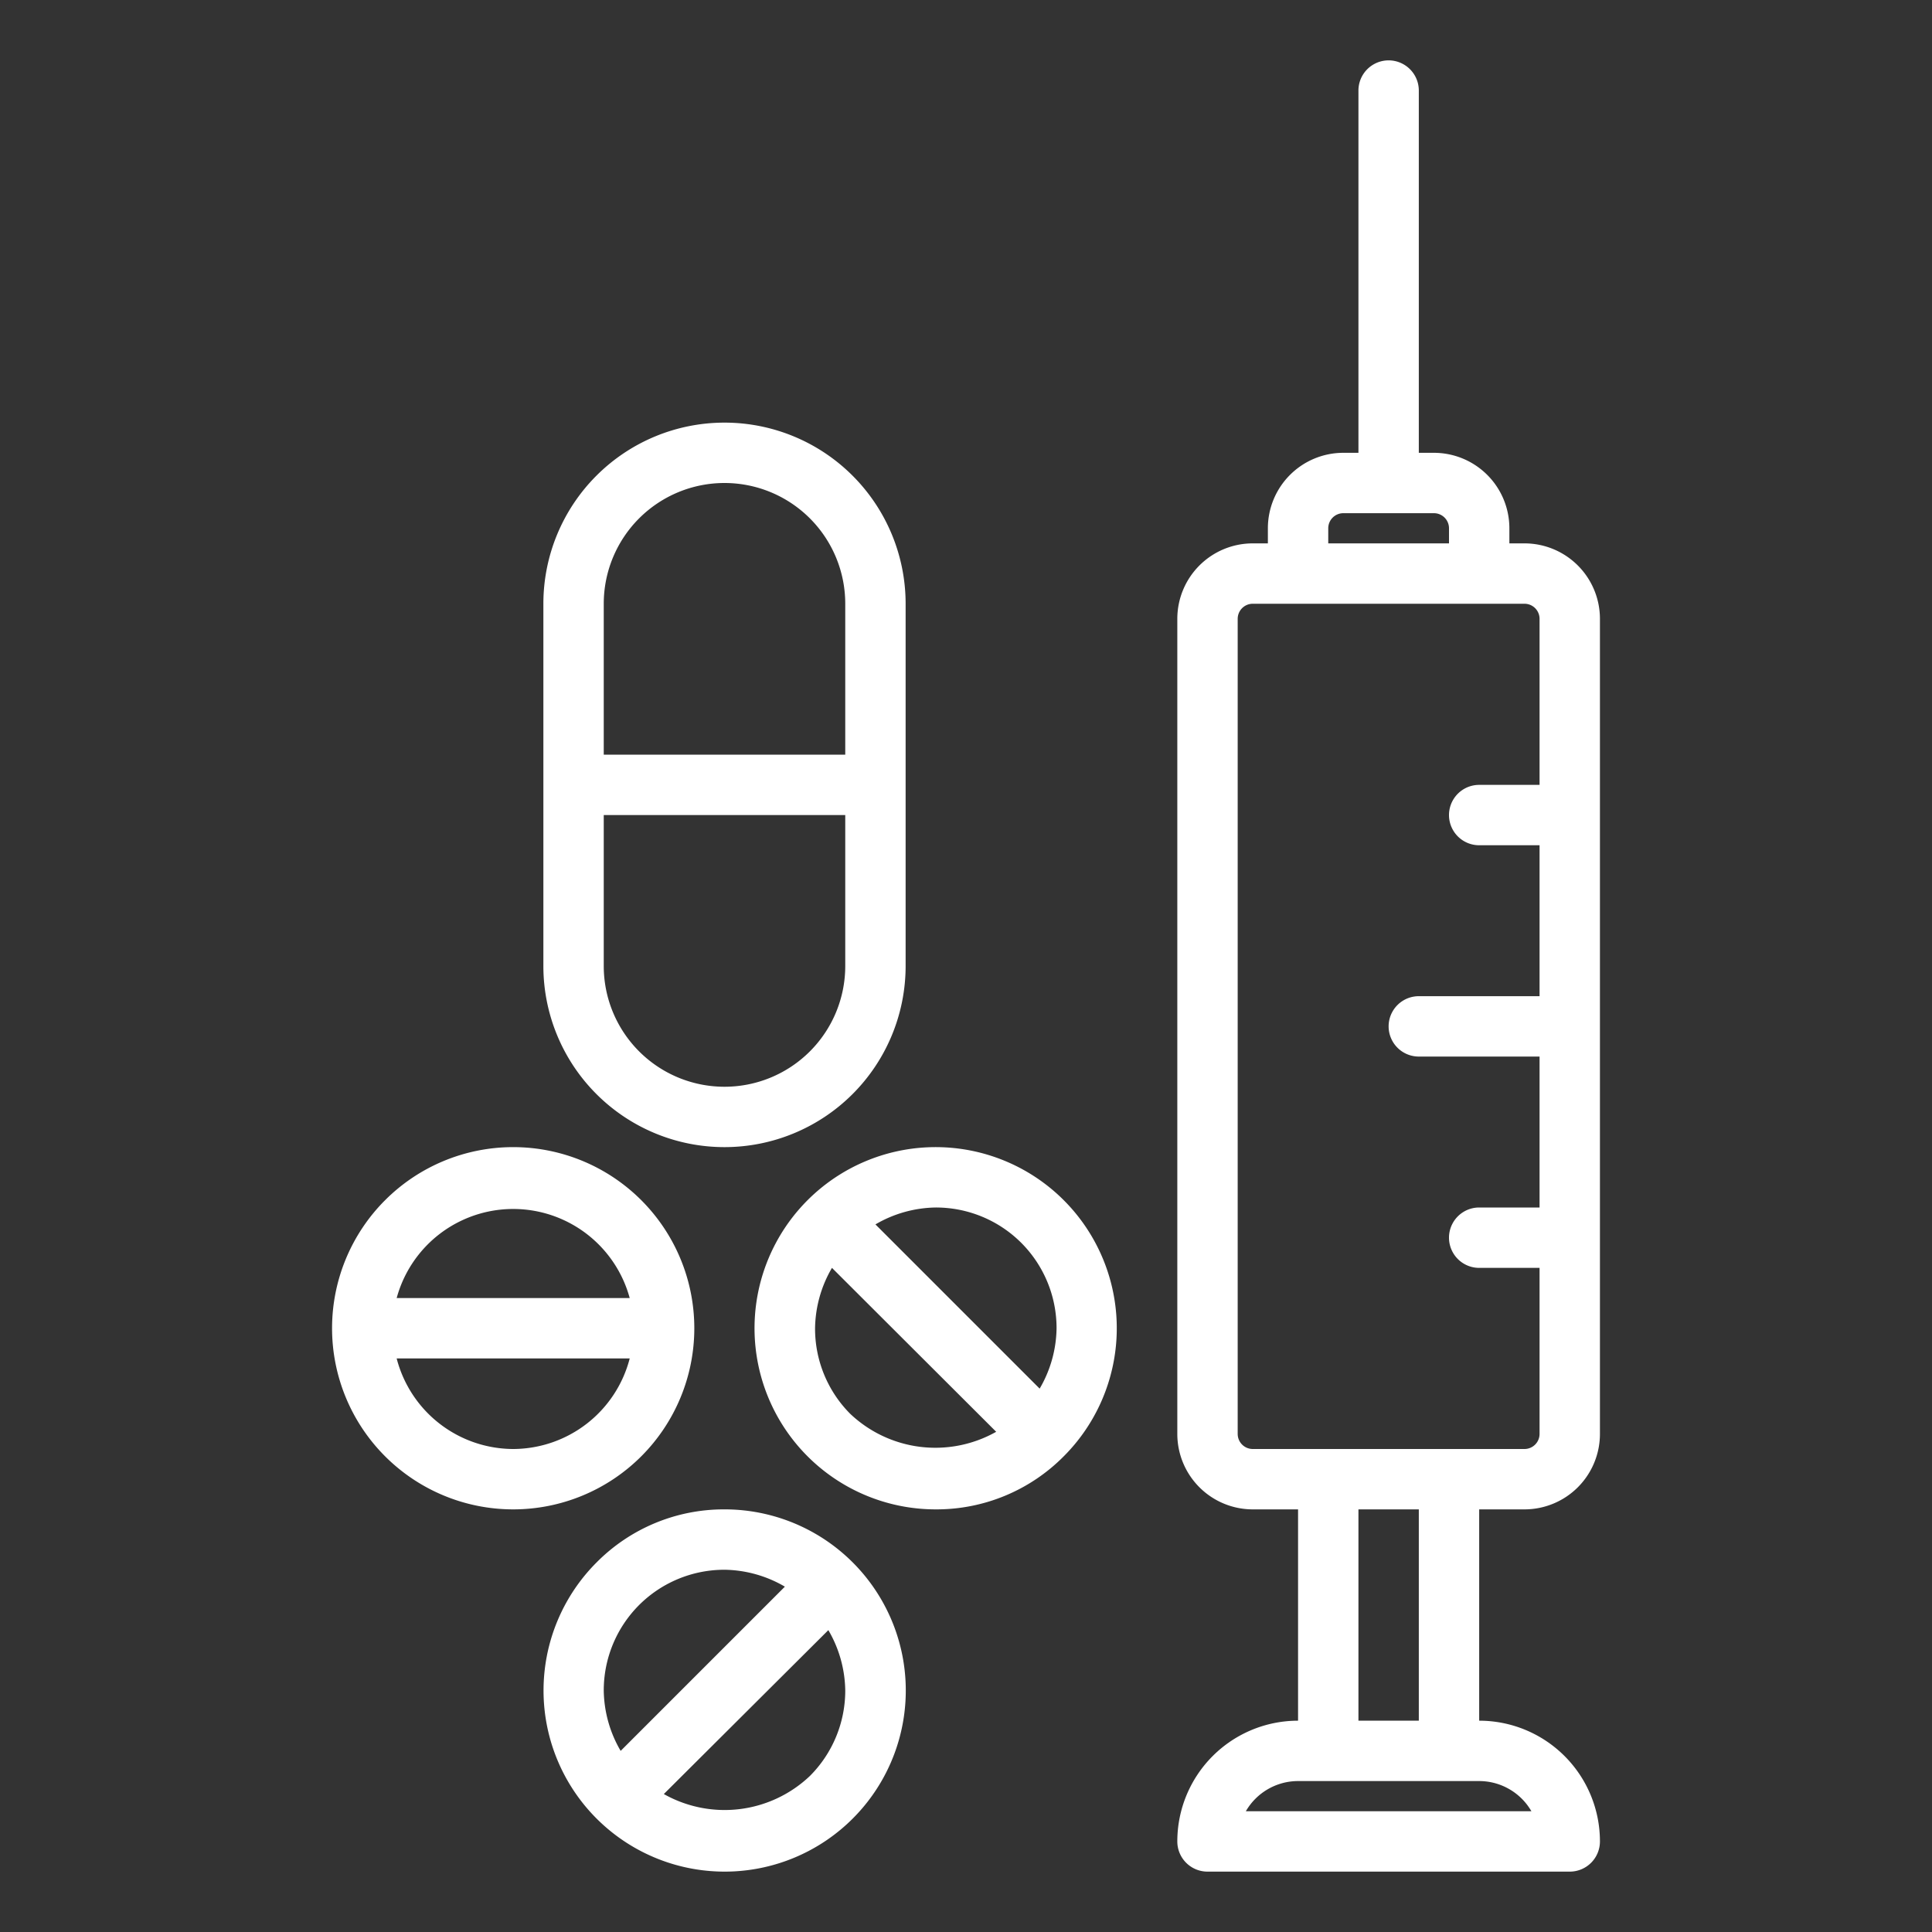 <?xml version="1.0"?>
<svg xmlns="http://www.w3.org/2000/svg" data-name="Layer 1" id="Layer_1" viewBox="0 0 64 64" fill="#fff"><rect x="0" y="0" width="64" height="64" fill="#333333" stroke="none"/><title/><path d="M24,14a6,6,0,0,0-6,6V32a6,6,0,0,0,12,0V20A6,6,0,0,0,24,14Zm0,2a4,4,0,0,1,4,4v5H20V20A4,4,0,0,1,24,16Zm0,20a4,4,0,0,1-4-4V27h8v5A4,4,0,0,1,24,36Z"/><path d="M50.5,50A2.5,2.5,0,0,0,53,47.5v-27A2.5,2.5,0,0,0,50.5,18H50v-.5A2.5,2.5,0,0,0,47.5,15H47V3a1,1,0,0,0-2,0V15h-.5A2.5,2.5,0,0,0,42,17.5V18h-.5A2.5,2.5,0,0,0,39,20.5v27A2.5,2.5,0,0,0,41.5,50H43v7a4,4,0,0,0-4,4,1,1,0,0,0,1,1H52a1,1,0,0,0,1-1,4,4,0,0,0-4-4V50ZM44,17.5a.5.5,0,0,1,.5-.5h3a.5.5,0,0,1,.5.5V18H44Zm-3,30v-27a.5.5,0,0,1,.5-.5h9a.5.5,0,0,1,.5.5V26H49a1,1,0,0,0,0,2h2v5H47a1,1,0,0,0,0,2h4v5H49a1,1,0,0,0,0,2h2v5.5a.5.5,0,0,1-.5.5h-9A.5.5,0,0,1,41,47.5ZM50.73,60H41.27A2,2,0,0,1,43,59h6A2,2,0,0,1,50.73,60ZM47,57H45V50h2Z"/><path d="M19.76,51.76A6,6,0,1,0,24,50,5.93,5.93,0,0,0,19.76,51.76Zm1.41,1.41A4,4,0,0,1,24,52a4.06,4.06,0,0,1,2,.56L20.56,58A4.06,4.06,0,0,1,20,56,4,4,0,0,1,21.17,53.17Zm5.66,5.66a4.1,4.1,0,0,1-4.84.6L27.44,54A4.06,4.06,0,0,1,28,56,4,4,0,0,1,26.83,58.83Z"/><path d="M35.24,48.24A6,6,0,1,0,31,50,5.93,5.93,0,0,0,35.24,48.24Zm-1.41-7.07A4,4,0,0,1,35,44a4.06,4.06,0,0,1-.56,2L29,40.56A4.06,4.06,0,0,1,31,40,4,4,0,0,1,33.83,41.17ZM27,44a4.06,4.06,0,0,1,.56-2L33,47.43a4.1,4.1,0,0,1-4.84-.6A4,4,0,0,1,27,44Z"/><path d="M11,44a6,6,0,1,0,6-6A6,6,0,0,0,11,44Zm6,4a4,4,0,0,1-3.86-3h7.72A4,4,0,0,1,17,48Zm3.86-5H13.14a4,4,0,0,1,7.72,0Z"/></svg>

